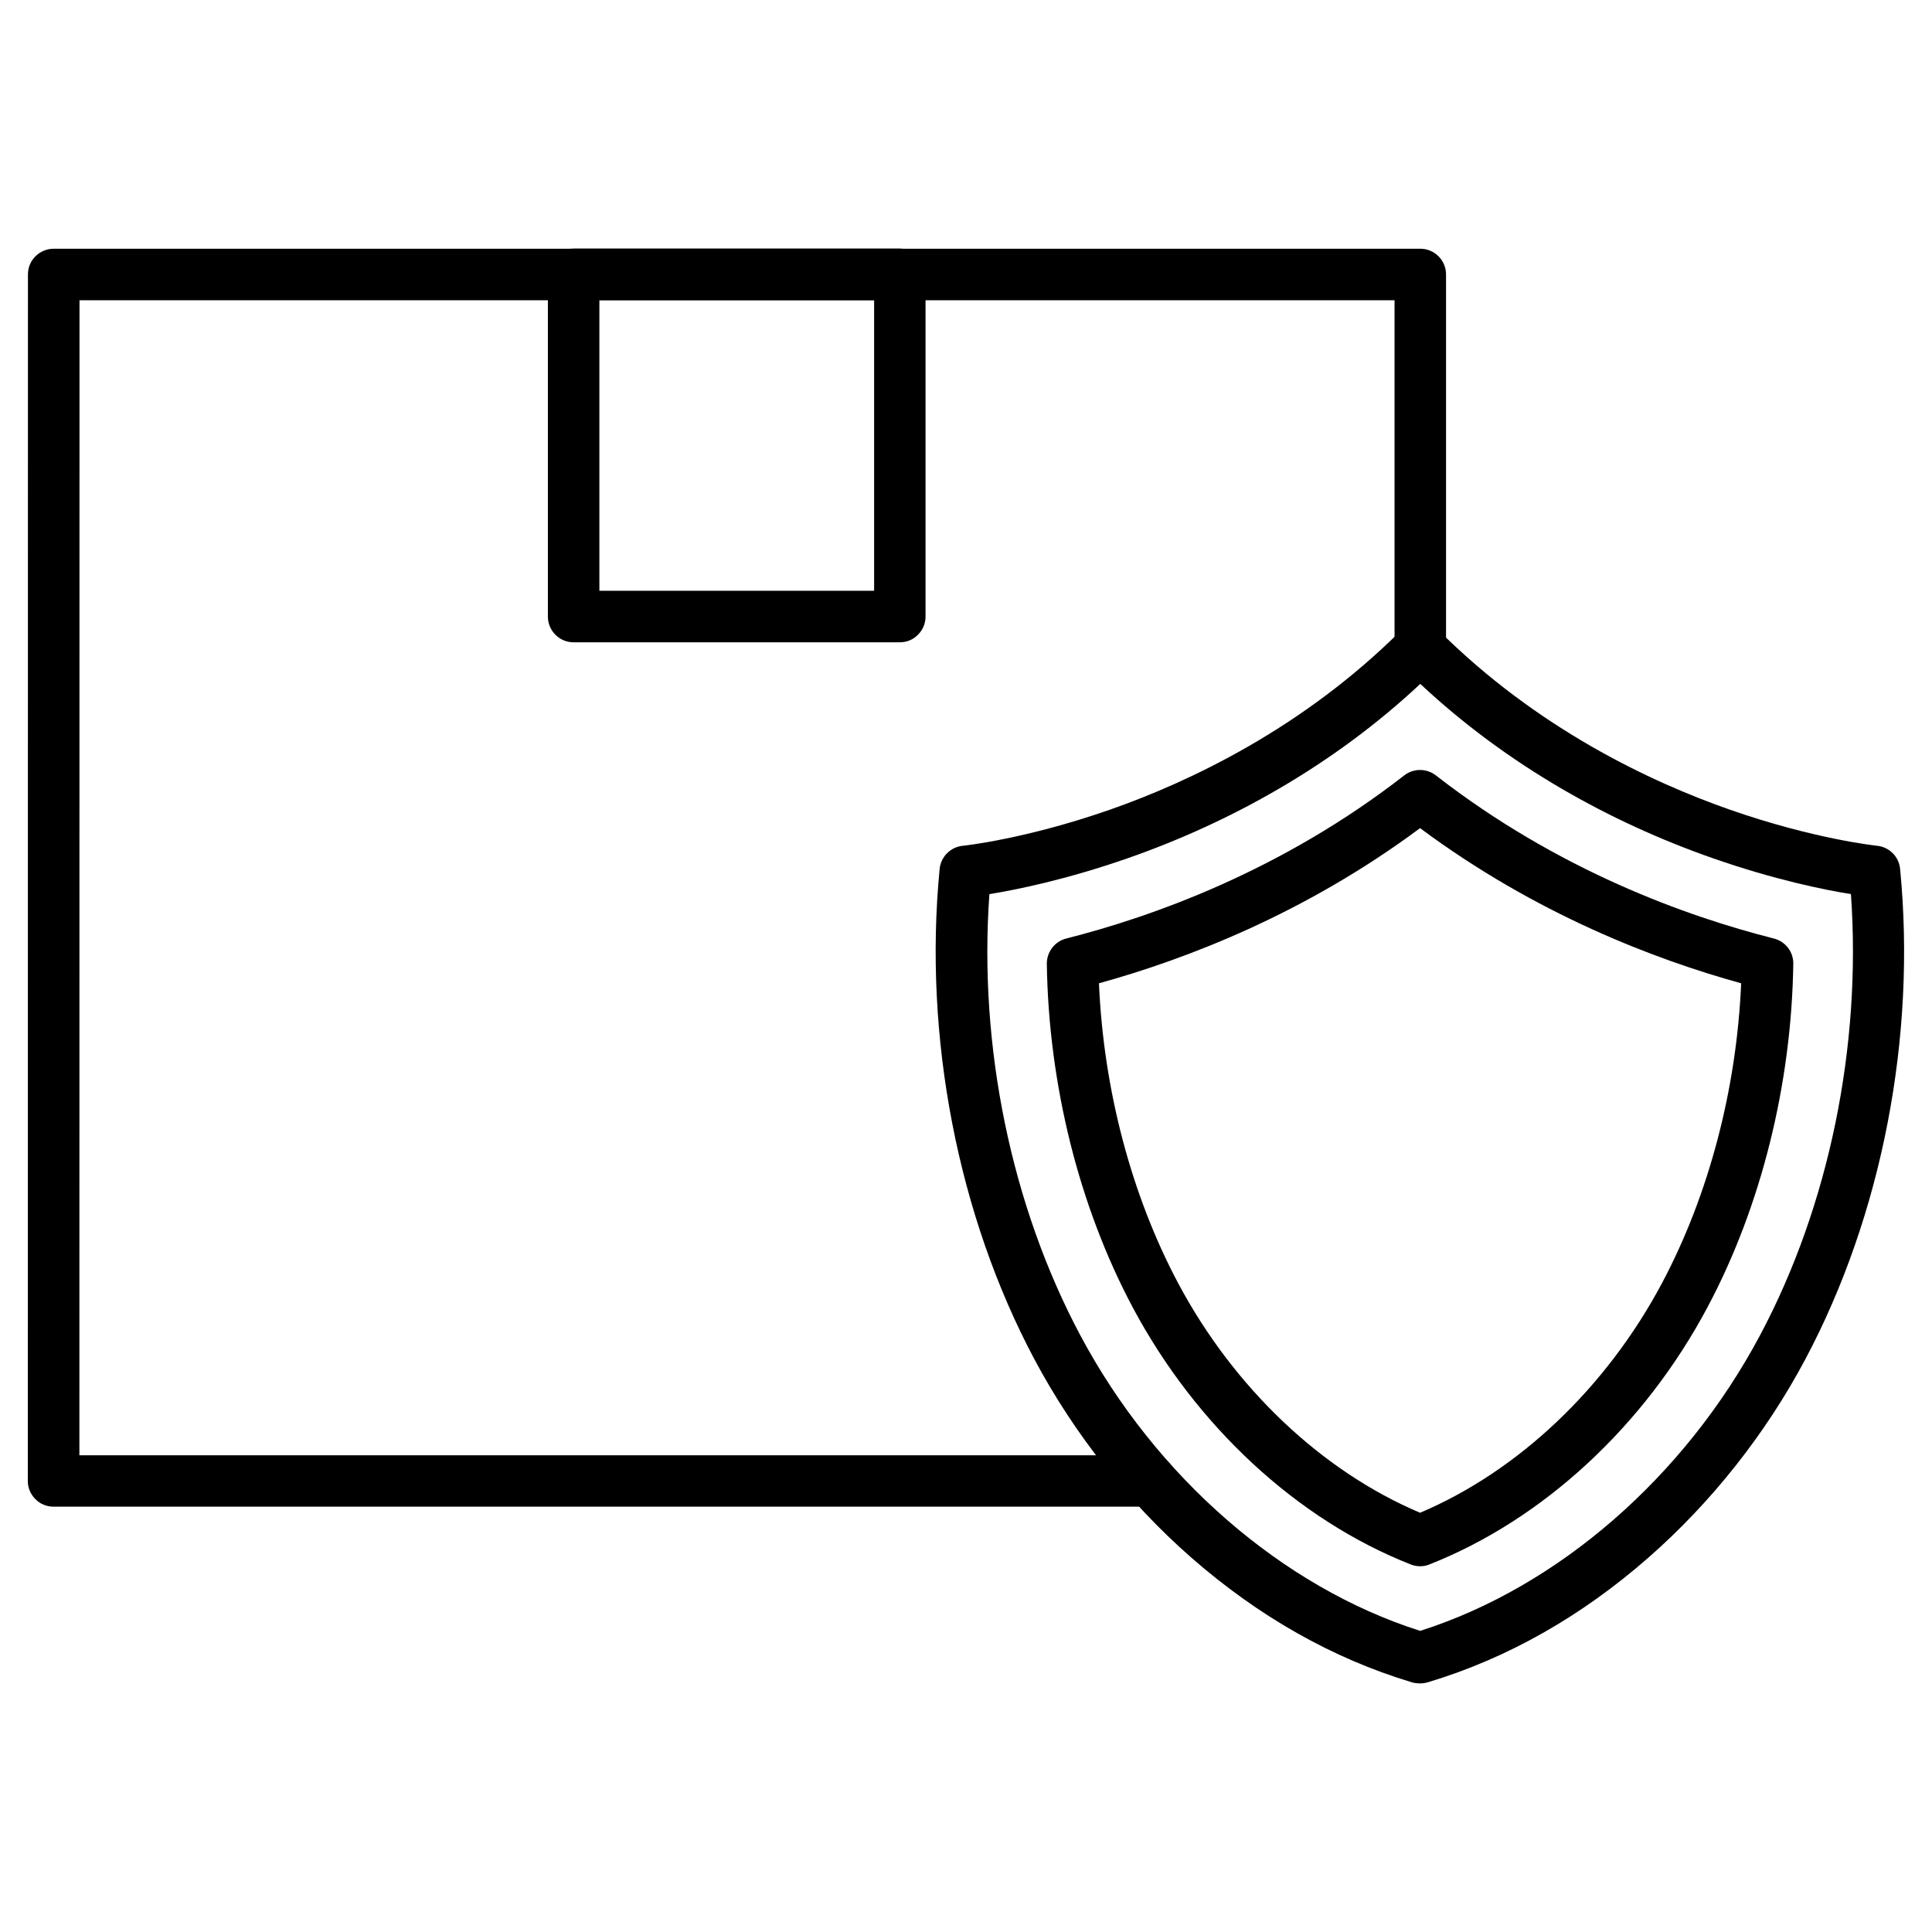 <?xml version="1.0" encoding="UTF-8"?>
<!-- Uploaded to: SVG Repo, www.svgrepo.com, Generator: SVG Repo Mixer Tools -->
<svg fill="#000000" width="800px" height="800px" version="1.1" viewBox="144 144 512 512" xmlns="http://www.w3.org/2000/svg">
 <g>
  <path d="m448.92 543.28h-290.75c-1.82 0-3.543-0.715-4.812-2.016-1.27-1.27-2.016-3.023-1.984-4.812l0.031-319.74c0-1.82 0.715-3.543 2.016-4.812 1.27-1.27 3.023-1.984 4.812-1.984h362.16c3.769 0 6.824 3.055 6.824 6.824v99.039c0 3.769-3.055 6.824-6.824 6.824s-6.824-3.055-6.824-6.824v-92.207h-348.5l-0.031 306.09h283.92c3.769 0 6.824 3.055 6.824 6.824-0.035 3.738-3.09 6.797-6.859 6.797z"/>
  <path d="m382.48 314.22h-86.461c-3.769 0-6.824-3.055-6.824-6.824v-90.688c0-3.769 3.055-6.824 6.824-6.824h86.461c1.82 0 3.543 0.715 4.812 2.016 1.27 1.301 2.016 3.023 1.984 4.812v90.688c0 1.82-0.715 3.543-2.016 4.812-1.238 1.289-2.961 2.008-4.781 2.008zm-79.637-13.652h72.809v-77.035h-72.809z"/>
  <path d="m520.33 559.07c-0.844 0-1.691-0.164-2.504-0.488-30.066-11.832-56.914-36.695-73.688-68.191-14.172-26.652-22.234-58.93-22.719-90.945-0.031-3.152 2.082-5.949 5.137-6.727 22.98-5.816 57.207-18.039 89.582-43.23 2.469-1.918 5.914-1.918 8.387 0 32.375 25.191 66.566 37.41 89.582 43.23 3.055 0.781 5.199 3.543 5.137 6.727-0.488 32.016-8.547 64.324-22.719 90.945-16.738 31.496-43.621 56.328-73.688 68.191-0.816 0.355-1.664 0.488-2.508 0.488zm-85.094-154.49c1.203 28.117 8.582 56.133 20.965 79.438 14.789 27.789 38.062 49.828 64.129 60.879 26.066-11.051 49.34-33.09 64.129-60.879 12.383-23.305 19.762-51.324 20.965-79.438-22.98-6.34-54.543-18.398-85.094-41.117-30.555 22.719-62.117 34.777-85.094 41.117z"/>
  <path d="m520.52 590.11h-0.422c-0.293 0-0.551-0.031-0.844-0.066-0.164-0.031-0.324-0.031-0.488-0.066-0.262-0.066-0.52-0.098-0.746-0.195-20.934-6.305-40.566-17.453-58.375-33.055-16.641-14.594-30.977-32.73-41.508-52.492-20.316-38.16-29.449-85.52-25.125-129.95 0.324-3.25 2.894-5.816 6.109-6.144 0.164 0 16.773-1.754 39.363-9.688 20.703-7.281 50.867-21.453 76.969-47.555 2.664-2.664 6.988-2.664 9.652 0 26.23 26.23 56.523 40.402 77.359 47.684 22.523 7.867 38.809 9.523 38.973 9.555 3.25 0.324 5.816 2.894 6.109 6.144 4.356 44.398-4.812 91.789-25.125 129.95-10.5 19.762-24.867 37.898-41.508 52.492-17.812 15.633-37.445 26.75-58.375 33.055-0.293 0.098-0.617 0.164-0.941 0.227-0.195 0.031-0.359 0.066-0.52 0.066-0.168 0.039-0.363 0.039-0.559 0.039zm-114.32-209.16c-2.894 40.238 5.785 82.527 24.055 116.85 20.023 37.605 53.598 66.797 90.102 78.398 36.5-11.605 70.078-40.762 90.102-78.398 18.266-34.324 26.914-76.613 24.055-116.85-7.086-1.137-20.25-3.805-36.438-9.457-14.074-4.906-27.598-11.117-40.141-18.43-13.715-7.996-26.328-17.324-37.543-27.824-11.215 10.5-23.824 19.828-37.543 27.824-12.547 7.312-26.035 13.523-40.141 18.43-16.258 5.652-29.422 8.316-36.508 9.457z"/>
 </g>
</svg>